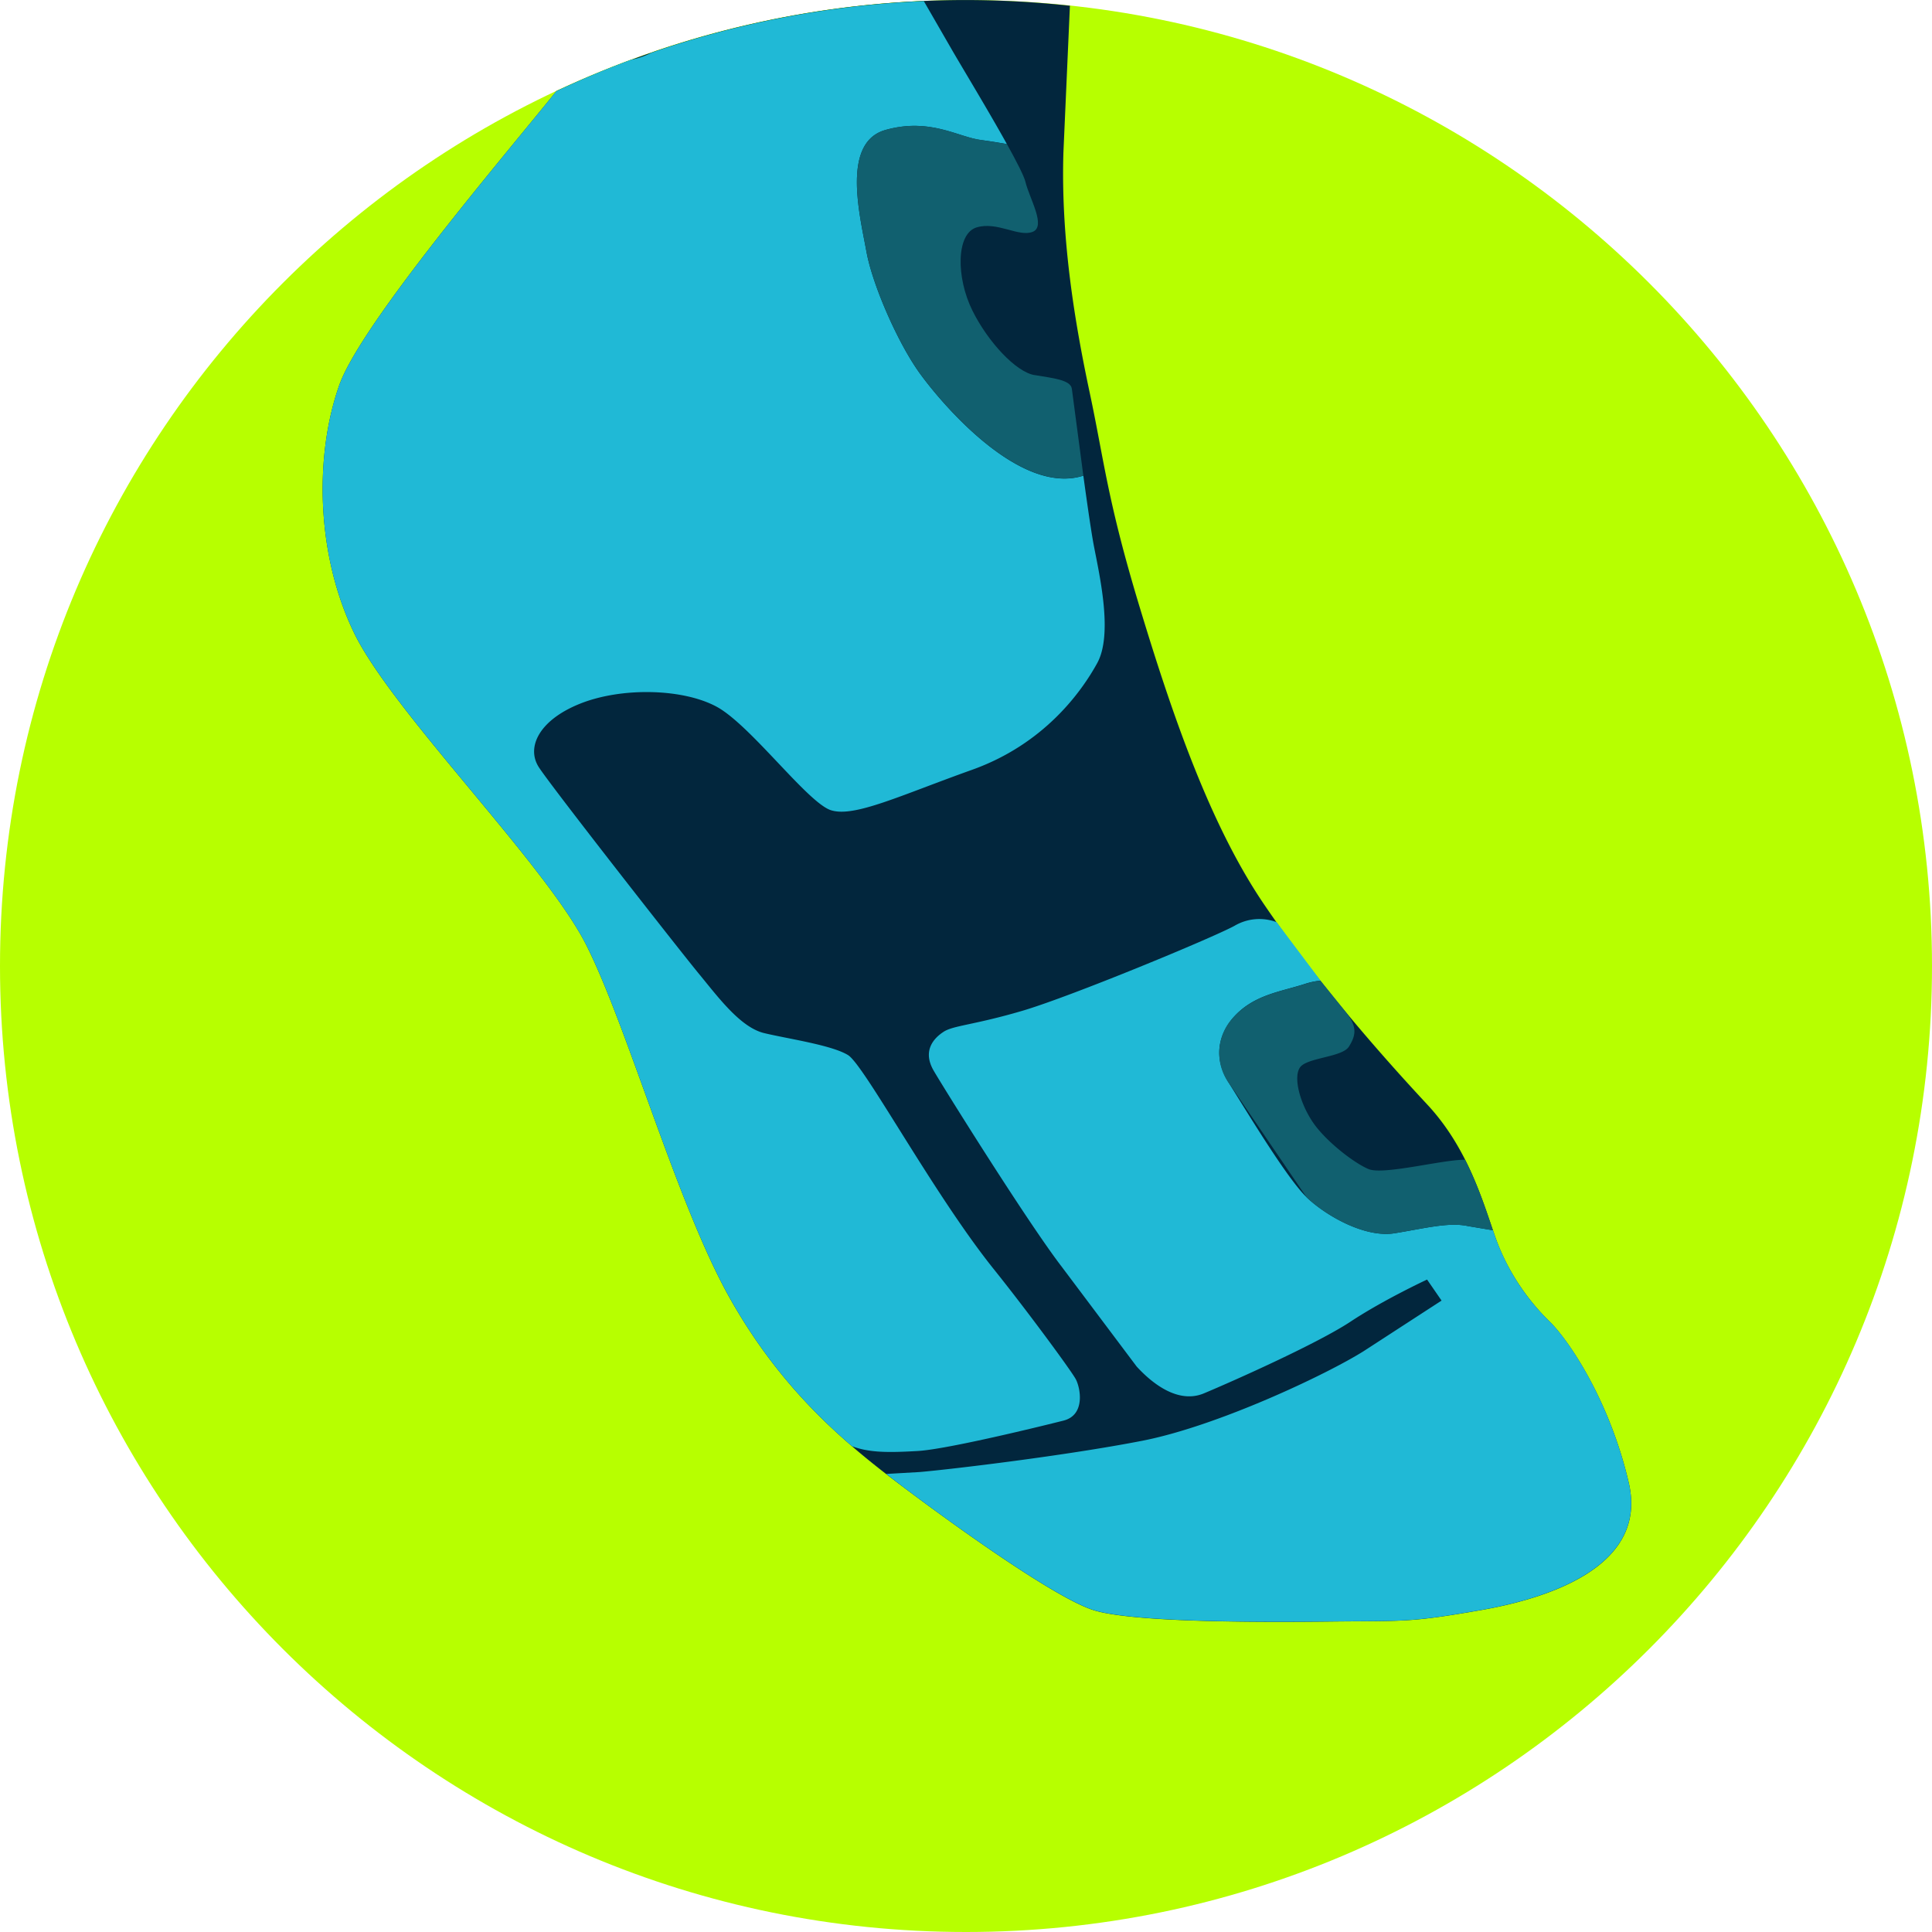 <svg xmlns="http://www.w3.org/2000/svg" xmlns:xlink="http://www.w3.org/1999/xlink" width="60" height="60"><style><![CDATA[.D{clip-path:url(#D)}]]></style><defs><path id="A" d="M0 30c0 16.569 13.432 30 30 30s30-13.431 30-30S46.569 0 30 0 0 13.432 0 30"/><path id="B" d="M38.159 33.628l2.42 3.558c.599.569 1.81 1.263 2.73 1.114s1.679-.351 2.273-.223l.783.131c-.215-.629-.466-1.399-.866-2.191-.686-.008-2.533.481-2.994.291s-1.353-.885-1.743-1.47-.603-1.375-.391-1.686 1.313-.313 1.522-.65.279-.61-.112-1.088c-.005-.006-.01-.014-.015-.02l-.755-.937c-.146.012-.308.045-.498.106-.753.24-1.557.333-2.174.997a1.61 1.61 0 0 0-.18 2.07z"/><path id="C" d="M32.126 11.649c-.578-.099-1.445-1.032-1.926-2.002-.51-1.026-.509-2.393.13-2.585s1.297.305 1.735.14-.095-1.037-.22-1.557c-.043-.179-.274-.63-.575-1.172l-.8-.126c-.723-.091-1.585-.699-2.971-.313s-.784 2.704-.593 3.771c.18 1.012.963 2.822 1.654 3.781s3.113 3.813 5.084 3.184l-.357-2.697c-.039-.277-.584-.328-1.161-.426z"/></defs><use xlink:href="#A" fill="#b7ff00"/><clipPath id="D"><use xlink:href="#A"/></clipPath><g fill="#b7ff00"><path d="M19.883-2.269c-.012.463-.145.885-.22 1.164l-.277 1.038c.416-.116.708-.225 1.03-.193m17.743 33.888l2.42 3.558c.599.569 1.81 1.263 2.73 1.114s1.679-.351 2.273-.223l.783.131c-.215-.629-.466-1.399-.866-2.191-.686-.008-2.533.481-2.994.291s-1.353-.885-1.743-1.47-.603-1.375-.391-1.686 1.313-.313 1.522-.65.279-.61-.112-1.088c-.005-.006-.01-.014-.015-.02l-.755-.937c-.146.012-.308.045-.498.106-.753.24-1.557.333-2.174.997a1.61 1.61 0 0 0-.18 2.07" class="D"/><use xlink:href="#B" class="D"/><path d="M32.126 11.649c-.578-.099-1.445-1.032-1.926-2.002-.51-1.026-.509-2.393.13-2.585s1.297.305 1.735.14-.095-1.037-.22-1.557c-.043-.179-.274-.63-.575-1.172l-.8-.126c-.723-.091-1.585-.699-2.971-.313s-.784 2.704-.593 3.771c.18 1.012.963 2.822 1.654 3.781s3.113 3.813 5.084 3.184l-.357-2.697c-.039-.277-.584-.328-1.161-.426" class="D"/><use xlink:href="#C" class="D"/><path d="M34.074 20.593c-.49.889-1.645 2.51-3.887 3.312s-3.658 1.486-4.381 1.255-2.497-2.645-3.55-3.214-2.953-.61-4.238-.096-1.678 1.363-1.285 1.973 4.386 5.708 4.974 6.419 1.283 1.663 2.025 1.84 2.1.371 2.606.684 2.654 4.313 4.517 6.637l2.556 3.43c.139.262.31 1.109-.383 1.283l-4.528.944c-.913.051-1.499.055-2.041-.149-1.295-1.116-2.638-2.541-3.8-4.612-1.64-2.919-3.187-8.463-4.461-10.972s-6.009-7.221-7.197-9.666-1.236-5.51-.467-7.692 6.464-8.667 7.166-9.688c.442-.643.705-3.218.827-5.531.477-.49.693-.597.693-.597 0-.098-.237 2.228-.415 3.366-.132.84-.379 1.871-.213 2.138.248.403 1.508.311 2.187-.422.331-.357 1.1-2.92 1.238-3.939s.09-2.138.19-2.152 2.992-.164 3.314.302 2.005 2.792 2.488 3.492 1.136 1.889 1.575 2.646l1.685 2.889a13.59 13.59 0 0 0-.8-.126c-.723-.091-1.585-.699-2.971-.313s-.784 2.704-.593 3.771c.18 1.012.962 2.823 1.654 3.781s3.112 3.813 5.083 3.184l.331 2.2c.184.947.589 2.734.099 3.622m16.509 25.462c-.586-2.529-1.851-4.425-2.474-5.03a6.9 6.9 0 0 1-1.672-2.607l-.083-.241c.004.01.007.021.011.03-.251-.034-.535-.077-.783-.131-.594-.128-1.353.075-2.273.224s-2.132-.545-2.729-1.115-1.802-2.569-2.421-3.557-.116-1.753.179-2.071c.617-.663 1.421-.756 2.174-.997.189-.06.353-.094.498-.106-.461-.584-.921-1.191-1.364-1.815a1.52 1.52 0 0 0-1.303.11c-.69.378-5.094 2.201-6.593 2.642s-2.139.454-2.443.65-.667.583-.319 1.197c.259.455 2.916 4.712 3.981 6.098l2.33 3.103c.272.295 1.17 1.218 2.089.833s3.522-1.545 4.553-2.227 2.377-1.307 2.377-1.307l.45.653-2.417 1.569c-1.153.725-4.538 2.328-6.881 2.785s-5.895.882-6.905.97c-.324.028-.693.047-1.044.06l.491.376c1.718 1.294 4.77 3.477 5.947 3.85s4.941.381 7.318.355 2.464.038 4.713-.355 5.177-1.419 4.592-3.948" class="D"/></g><path d="M30 .001c-4.549 0-8.859 1.018-12.722 2.83-1.511 1.889-6.062 7.203-6.744 9.138-.768 2.182-.721 5.248.466 7.693s5.922 7.157 7.197 9.666 2.822 8.054 4.461 10.973 3.637 4.559 5.356 5.853 4.77 3.478 5.947 3.851 4.941.381 7.318.354 2.464.038 4.713-.355 5.177-1.418 4.592-3.947-1.852-4.426-2.474-5.03-1.287-1.51-1.672-2.608-.849-2.761-2.115-4.119-3.365-3.714-5.059-6.203-2.869-5.934-3.873-9.25-1.097-4.529-1.55-6.655-.898-4.752-.816-7.452l.202-4.562A30.33 30.33 0 0 0 30 .001z" fill="#02263d"/><g fill="#20b9d6"><path d="M46.355 38.178l.01.03-.01-.03zm-28.157-8.849c1.274 2.509 2.821 8.053 4.461 10.972 1.162 2.071 2.505 3.496 3.8 4.612.542.204 1.127.201 2.041.149s3.836-.769 4.528-.944.522-1.021.383-1.283-1.5-2.113-2.556-3.43c-1.863-2.324-4.012-6.324-4.517-6.637s-1.864-.506-2.606-.684-1.438-1.129-2.025-1.84-4.581-5.809-4.974-6.419-.001-1.46 1.285-1.973 3.185-.474 4.238.096 2.826 2.983 3.55 3.214 2.138-.454 4.381-1.255 3.398-2.424 3.887-3.312.085-2.675-.099-3.622c-.078-.4-.206-1.288-.331-2.2-1.971.629-4.392-2.226-5.083-3.184s-1.474-2.769-1.654-3.781c-.191-1.067-.793-3.383.593-3.771s2.248.222 2.971.313a13.59 13.59 0 0 1 .8.126c-.571-1.029-1.398-2.393-1.685-2.889L28.69.034c-2.946.127-5.78.681-8.446 1.598a2.3 2.3 0 0 1-.645.223 29.47 29.47 0 0 0-2.322.976c-1.511 1.89-6.061 7.203-6.744 9.139-.768 2.182-.721 5.248.467 7.692s5.922 7.157 7.197 9.667z"/><path d="M48.11 41.025a6.9 6.9 0 0 1-1.672-2.607l-.072-.211-.782-.131c-.594-.128-1.353.075-2.274.224s-2.132-.545-2.729-1.115-1.802-2.569-2.421-3.557-.116-1.753.179-2.071c.617-.663 1.421-.756 2.174-.997a2.23 2.23 0 0 1 .498-.106l-1.364-1.815a1.52 1.52 0 0 0-1.303.11c-.689.378-5.094 2.201-6.593 2.642s-2.139.454-2.443.65-.667.583-.319 1.197c.259.455 2.916 4.712 3.981 6.098l2.33 3.103c.272.295 1.17 1.218 2.089.833s3.522-1.545 4.553-2.227 2.377-1.307 2.377-1.307l.45.653-2.417 1.569c-1.153.725-4.538 2.328-6.881 2.785s-5.895.882-6.905.97l-1.044.06.491.376c1.718 1.294 4.77 3.477 5.947 3.85s4.941.381 7.318.355 2.464.038 4.713-.355 5.177-1.419 4.592-3.948-1.85-4.426-2.473-5.03z"/></g><g fill="#11606f"><use xlink:href="#B"/><use xlink:href="#C"/></g></svg>